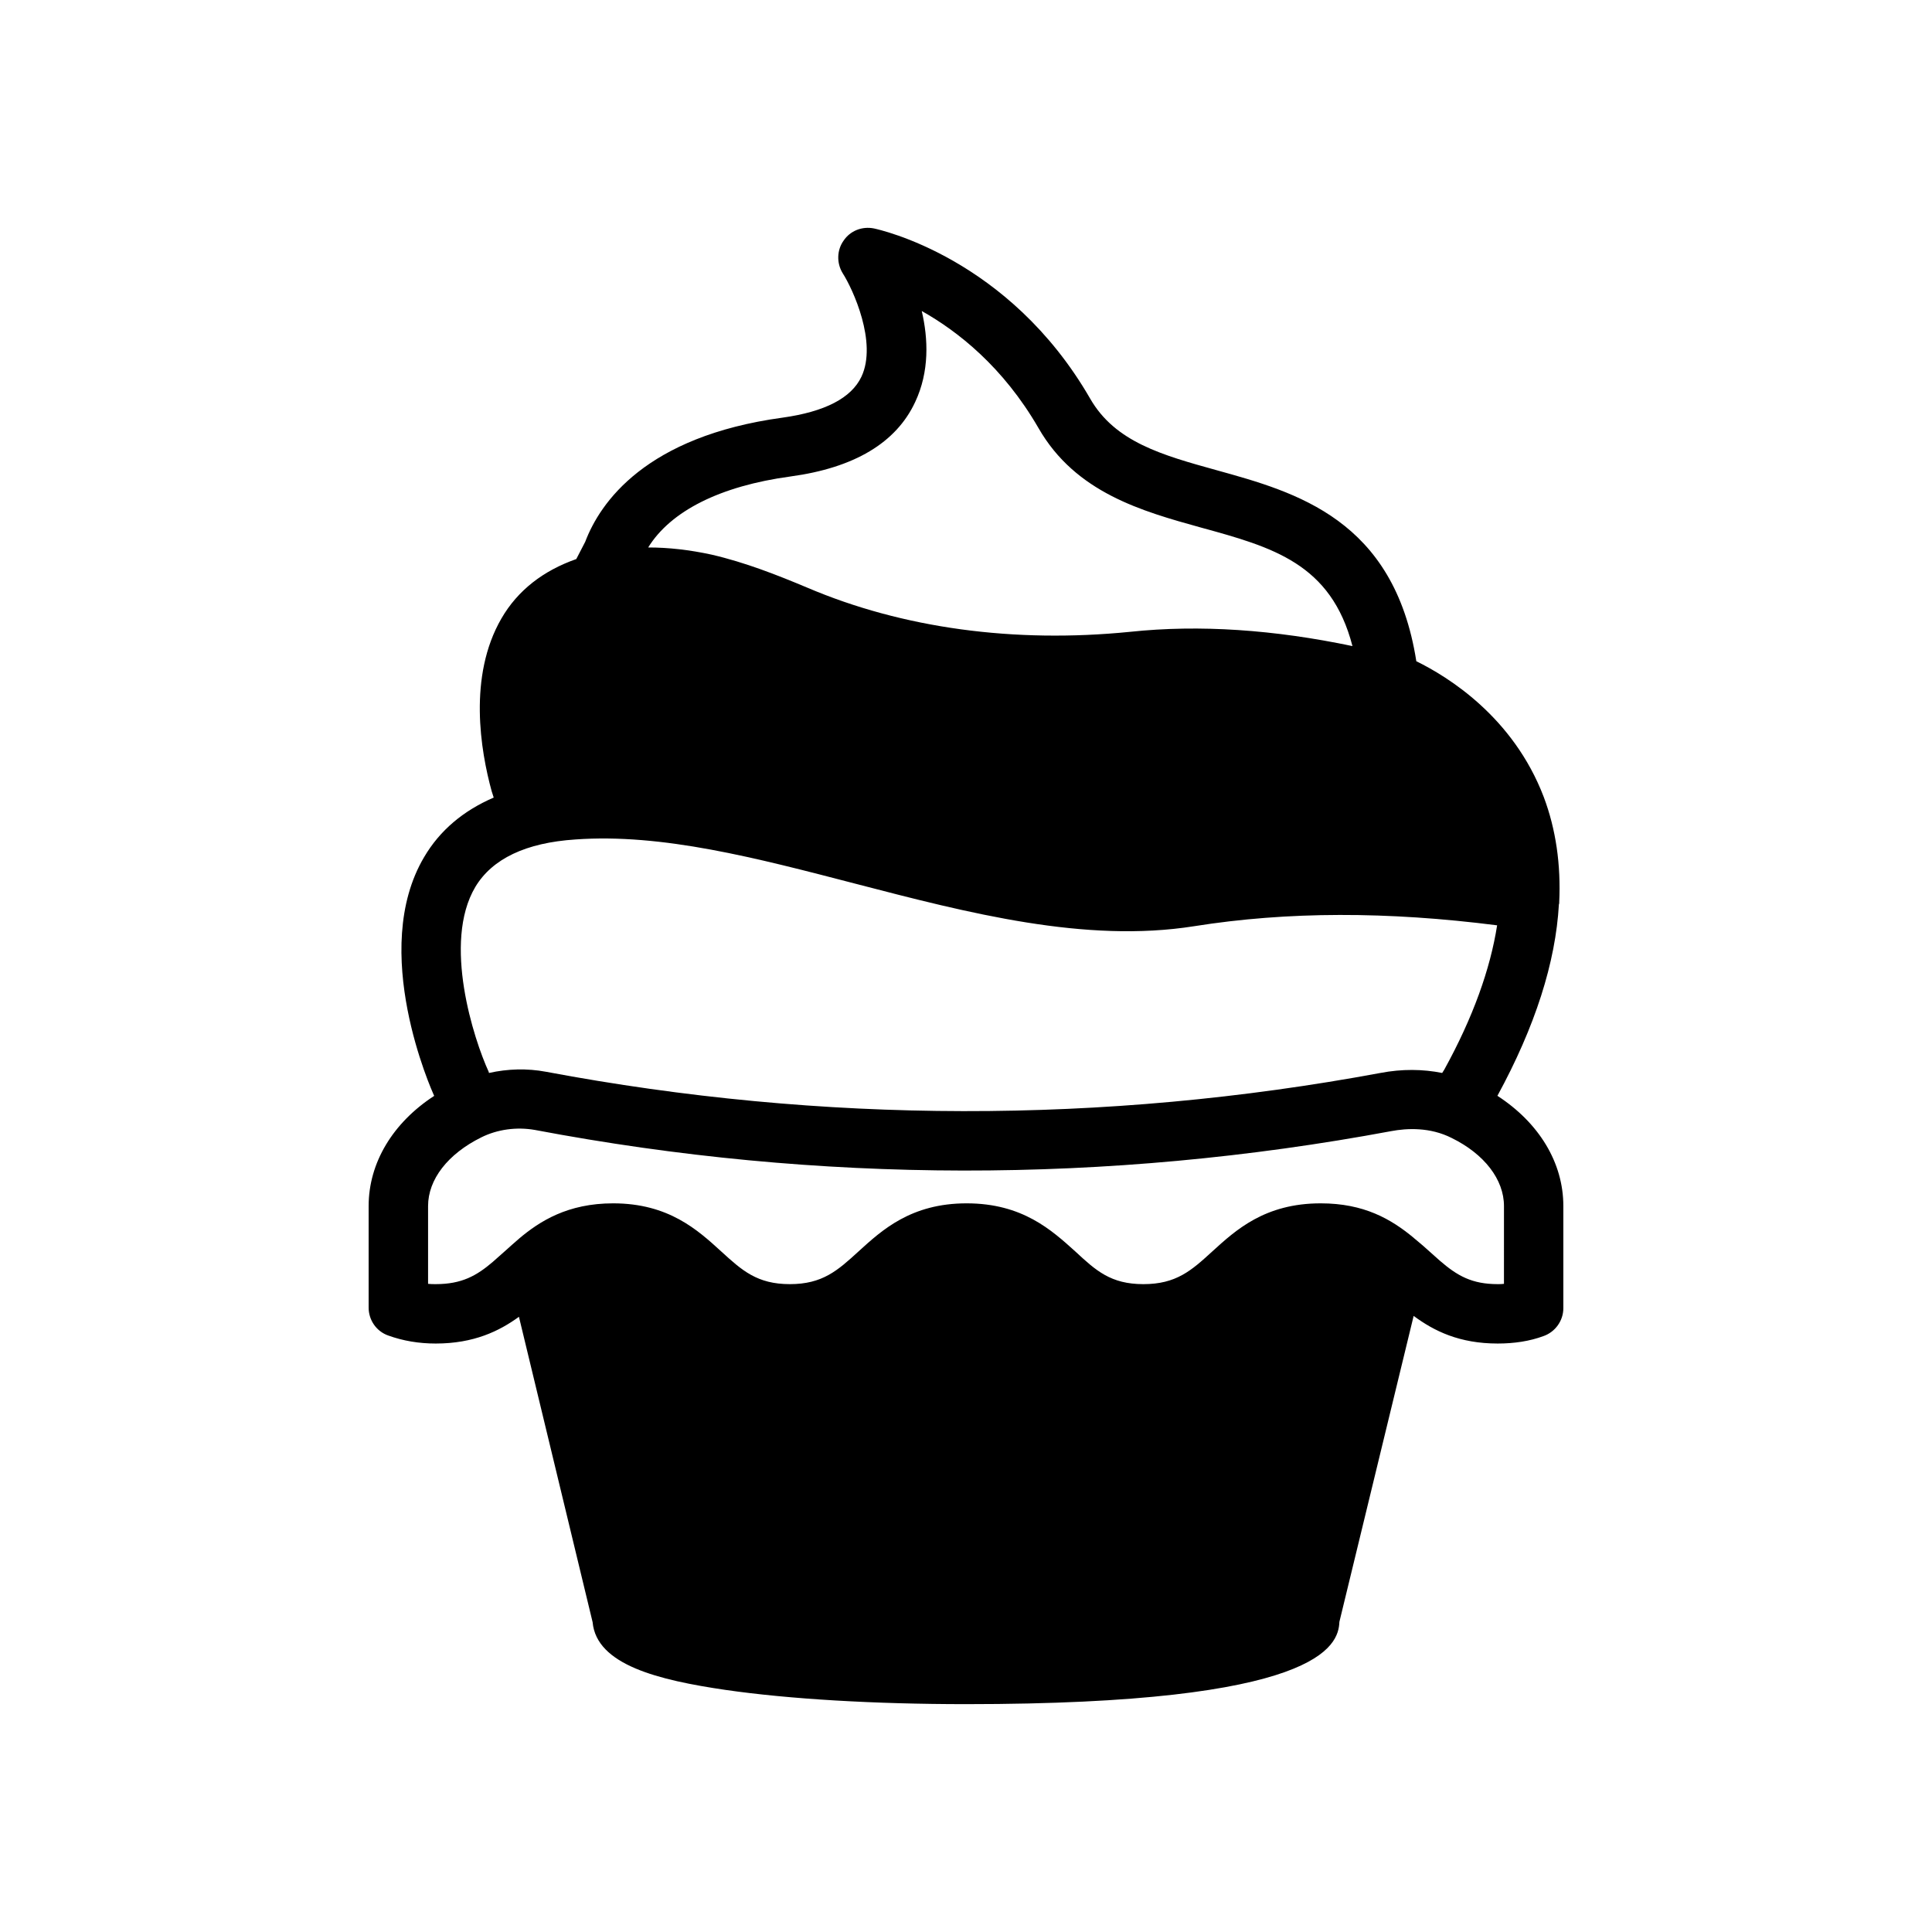 <?xml version="1.0" encoding="UTF-8"?>
<!-- Uploaded to: ICON Repo, www.svgrepo.com, Generator: ICON Repo Mixer Tools -->
<svg fill="#000000" width="800px" height="800px" version="1.1" viewBox="144 144 512 512" xmlns="http://www.w3.org/2000/svg">
 <path d="m540.83 434.4c9.996-18.344 15.43-35.344 16.297-50.773 0-0.078 0.078-0.156 0.078-0.156v-0.316c0.473-9.996-0.867-19.363-4.094-27.945-8.109-21.254-25.426-31.883-33.77-35.977-5.902-37.629-31.883-44.793-52.898-50.617-14.484-4.016-26.922-7.477-33.535-18.973-21.57-37.391-55.891-44.793-57.309-45.105-3.148-0.629-6.297 0.629-8.031 3.227-1.812 2.519-1.891 5.984-0.234 8.66 2.676 4.172 9.211 18.344 4.961 27.395-2.676 5.668-9.684 9.289-20.941 10.863-36.289 4.961-48.336 22.516-52.27 32.906l-2.363 4.566c-8.738 3.07-15.508 8.266-19.836 15.742-8.895 15.352-5.512 35.109-2.598 45.738l0.551 1.73c-8.031 3.465-14.25 8.66-18.422 15.742-14.719 24.797 2.047 61.953 2.598 63.211l0.078 0.078c-11.02 7.164-17.398 17.789-17.398 29.207v26.922c0 3.305 2.047 6.297 5.195 7.398 3.938 1.418 8.109 2.125 12.594 2.125 10.078 0 16.848-3.305 22.043-7.086l19.523 80.926c1.023 11.336 17.477 15.352 35.188 17.949 16.848 2.441 39.516 3.777 63.762 3.777 93.676 0 98.715-15.43 98.953-21.805l19.68-81.082c5.434 4.016 12.121 7.32 22.277 7.32 4.41 0 8.5-0.629 12.121-1.969 3.148-1.102 5.273-4.094 5.273-7.398v-27.078c0.004-11.492-6.449-22.039-17.473-29.203zm-187.35-164.13c16.848-2.281 28.023-8.895 33.062-19.758 3.777-8.031 3.465-16.688 1.73-24.09 9.523 5.352 21.57 14.801 30.938 31.016 9.84 17.16 27.473 22.043 43.059 26.371 18.973 5.195 34.48 9.523 40.148 31.41-20.625-4.328-40.461-5.746-58.961-3.777-30.699 3.07-60.301-0.945-85.57-11.73-7.871-3.305-16.453-6.691-25.348-8.738-5.824-1.258-11.336-1.891-16.766-1.891 5.981-9.68 19.129-16.293 37.707-18.812zm-83.523 108.79c4.488-7.477 13.383-11.73 26.527-12.594 22.984-1.652 47.863 4.879 74.234 11.73 29.992 7.793 60.93 15.824 89.742 11.258 24.797-3.938 51.246-3.938 80.293-0.234-1.812 11.57-6.375 24.402-14.012 38.258l-0.551 0.867c-5.117-1.023-10.629-1.102-16.375 0-73.367 13.617-147.76 13.461-221.12-0.316-5.039-0.945-10.156-0.789-15.113 0.316l-0.078-0.316c-3.938-8.586-12.281-34.246-3.543-48.969zm272.61 105.17c-0.551 0.078-1.102 0.078-1.652 0.078-6.848 0-10.707-2.203-15.352-6.219l-3.621-3.227c-1.023-0.945-2.125-1.812-3.227-2.754l-0.078-0.078c-5.984-4.961-13.145-9.133-24.641-9.133-14.801 0-22.516 7.086-28.734 12.754-5.512 5.039-9.523 8.66-18.262 8.66-8.66 0-12.594-3.621-18.027-8.66-6.297-5.668-14.012-12.754-28.812-12.754-14.719 0-22.434 7.086-28.652 12.754-5.512 5.039-9.523 8.66-18.184 8.66-8.66 0-12.676-3.621-18.184-8.66-6.219-5.668-13.934-12.754-28.652-12.754-12.043 0-19.445 4.723-24.953 9.367 0 0.078-0.078 0.078-0.078 0.078-1.18 1.023-2.363 2.047-3.387 2.992-1.102 1.023-2.363 2.047-3.465 3.07-4.328 3.699-8.266 5.902-15.113 5.902-0.707 0-1.418 0-2.047-0.078v-20.625c0-7.008 5.195-13.777 14.09-18.184 4.25-2.125 9.367-2.832 14.25-1.969 75.258 14.25 151.61 14.328 226.87 0.316 4.172-0.789 10.312-1.102 16.059 1.812 8.66 4.25 13.855 11.02 13.855 18.027z"/>
</svg>